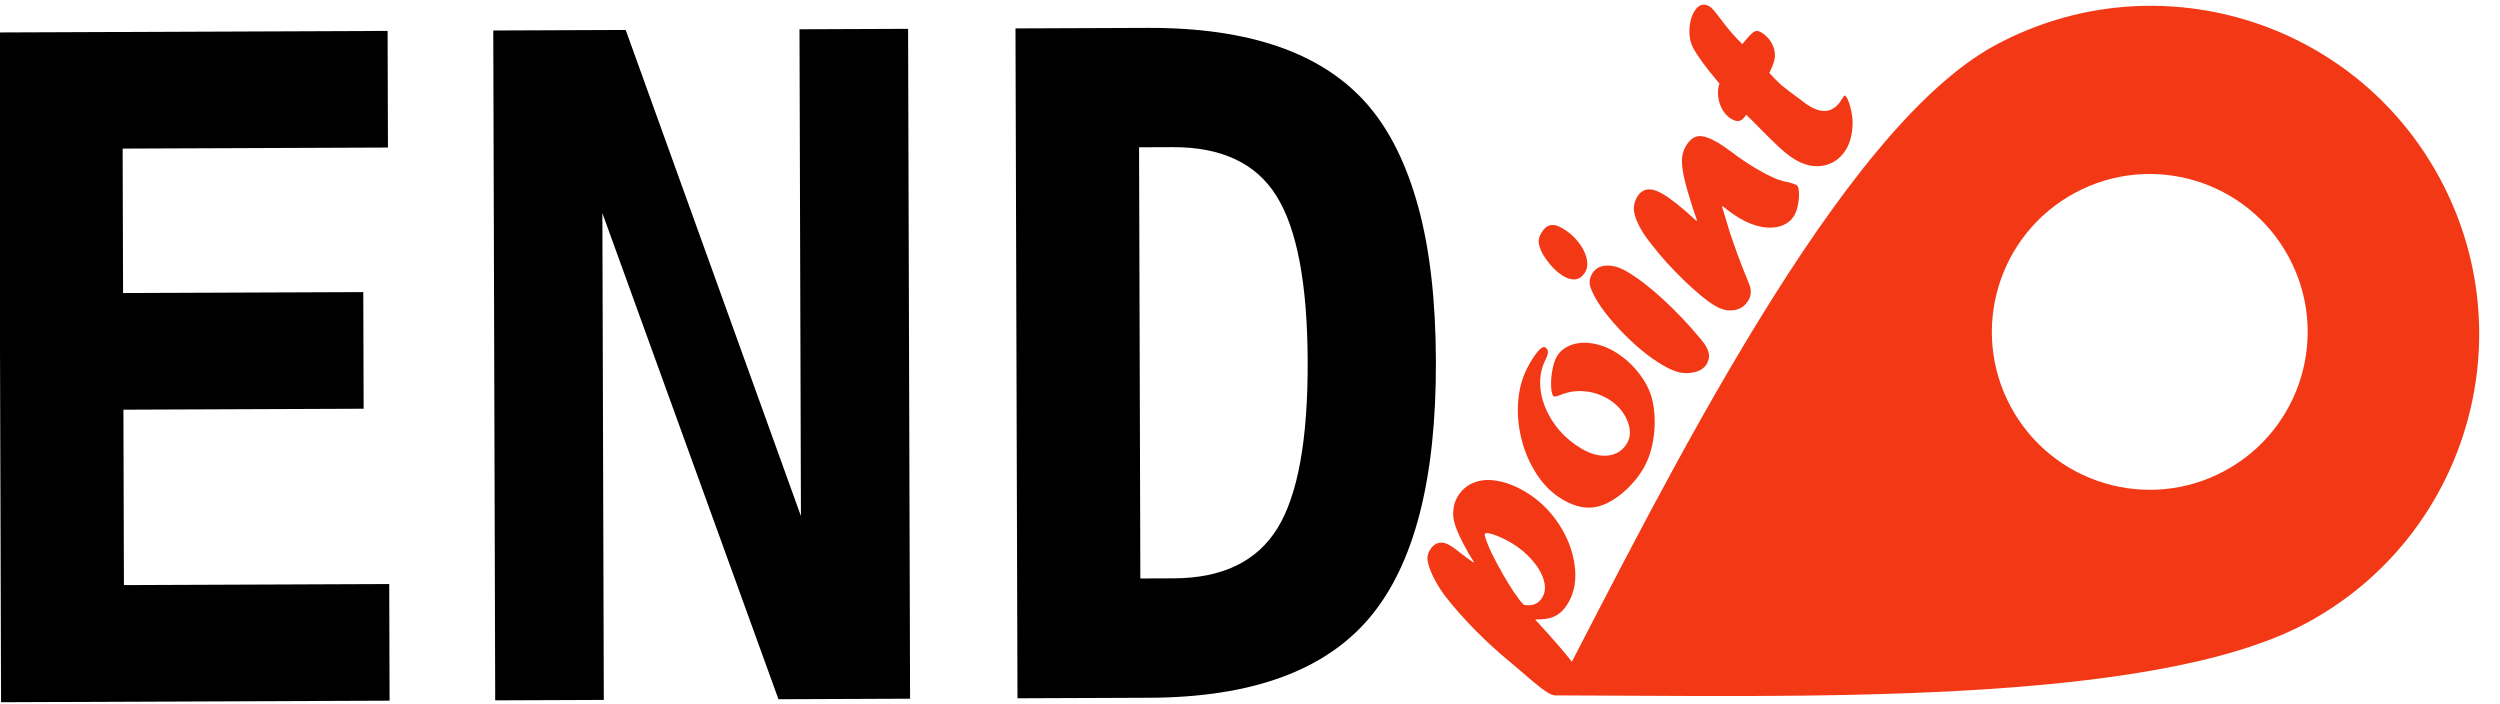 <?xml version="1.0" encoding="UTF-8" standalone="no"?>
<svg
   xmlns:dc="http://purl.org/dc/elements/1.1/"
   xmlns:cc="http://creativecommons.org/ns#"
   xmlns:rdf="http://www.w3.org/1999/02/22-rdf-syntax-ns#"
   xmlns:svg="http://www.w3.org/2000/svg"
   xmlns="http://www.w3.org/2000/svg"
   xmlns:sodipodi="http://sodipodi.sourceforge.net/DTD/sodipodi-0.dtd"
   xmlns:inkscape="http://www.inkscape.org/namespaces/inkscape"
   width="73.036mm"
   height="20.565mm"
   viewBox="0 0 73.036 20.565"
   version="1.1"
   id="svg8"
   inkscape:version="1.0.2 (e86c870879, 2021-01-15)"
   sodipodi:docname="endpoint_logo.svg"
   inkscape:export-filename="/home/syon/bitmap.png"
   inkscape:export-xdpi="96"
   inkscape:export-ydpi="96">
  <defs
     id="defs2" />
  <sodipodi:namedview
     id="base"
     pagecolor="#ffffff"
     bordercolor="#666666"
     borderopacity="1.0"
     inkscape:pageopacity="0.0"
     inkscape:pageshadow="2"
     inkscape:zoom="4"
     inkscape:cx="132.73893"
     inkscape:cy="57.102782"
     inkscape:document-units="mm"
     inkscape:current-layer="layer1"
     showgrid="false"
     inkscape:window-width="1920"
     inkscape:window-height="1029"
     inkscape:window-x="0"
     inkscape:window-y="27"
     inkscape:window-maximized="1"
     fit-margin-top="0"
     fit-margin-left="0"
     fit-margin-right="0"
     fit-margin-bottom="0"
     inkscape:snap-text-baseline="true"
     inkscape:document-rotation="0" />
  <g
     inkscape:label="Layer 1"
     inkscape:groupmode="layer"
     id="layer1"
     transform="translate(-10.576,-129.16)">
    <path
       id="path5075-3"
       d="m 81.858,134.377 c 2.509,4.664 0.762,10.477 -3.902,12.986 -4.555,2.45 -15.119,2.122 -21.967,2.112 0,0 -0.065,0.196 0,0 3.257,-6.278 8.331,-16.549 12.884,-18.998 4.663,-2.511 10.476,-0.763 12.985,3.9 z m -12.54,6.664 c 1.207,2.243 4.004,3.084 6.247,1.877 2.244,-1.207 3.084,-4.004 1.877,-6.247 -1.207,-2.243 -4.004,-3.084 -6.247,-1.877 -2.243,1.207 -3.084,4.004 -1.877,6.247 z"
       inkscape:connector-curvature="0"
       style="display:inline;fill:#f33816;fill-opacity:1;stroke-width:0.203"
       sodipodi:nodetypes="sscccssssss"
       inkscape:transform-center-x="-1.7450627"
       inkscape:transform-center-y="-0.38834659"
       inkscape:export-xdpi="90"
       inkscape:export-ydpi="90" />
    <g
       aria-label="END"
       transform="matrix(1.257,-0.005,0.004,1.35,189.432,56.728)"
       style="font-style:normal;font-variant:normal;font-weight:bold;font-stretch:normal;font-size:19.885px;line-height:1.25;font-family:Hack;-inkscape-font-specification:'Hack, Bold';font-variant-ligatures:normal;font-variant-caps:normal;font-variant-numeric:normal;text-align:start;letter-spacing:0px;word-spacing:0px;writing-mode:lr-tb;text-anchor:start;fill:#000000;fill-opacity:1;stroke:none;stroke-width:0.497"
       id="text854">
      <path
         d="m -142.481,53.828 h 9.03 v 2.524 h -6.166 v 3.126 h 5.583 v 2.524 h -5.583 v 3.796 h 6.166 v 2.524 h -9.03 z"
         style="fill:#000000;fill-opacity:1;stroke-width:0.497"
         id="path893"
         inkscape:connector-curvature="0" />
      <path
         d="m -130.995,53.828 h 3.078 l 4.039,10.535 V 53.828 h 2.524 v 14.496 h -3.059 l -4.059,-10.535 v 10.535 h -2.524 z"
         style="stroke-width:0.497"
         id="path895"
         inkscape:connector-curvature="0" />
      <path
         d="m -118.858,53.828 h 3.068 q 3.563,0 5.117,1.689 0.767,0.835 1.165,2.214 0.398,1.369 0.398,3.34 0,3.835 -1.563,5.544 -1.563,1.709 -5.117,1.709 h -3.068 z m 3.641,11.914 q 1.689,0 2.408,-1.068 0.719,-1.068 0.719,-3.612 0,-2.524 -0.719,-3.593 -0.709,-1.058 -2.408,-1.058 h -0.777 v 9.331 z"
         style="stroke-width:0.497"
         id="path897"
         inkscape:connector-curvature="0" />
    </g>
    <g
       aria-label="point"
       transform="rotate(-59.591)"
       style="font-style:normal;font-variant:normal;font-weight:normal;font-stretch:normal;font-size:9.008px;line-height:1.25;font-family:Forte;-inkscape-font-specification:'Forte, Normal';font-variant-ligatures:normal;font-variant-caps:normal;font-variant-numeric:normal;font-feature-settings:normal;text-align:start;letter-spacing:0px;word-spacing:0px;writing-mode:lr-tb;text-anchor:start;fill:#f33816;fill-opacity:1;stroke:none;stroke-width:0.225"
       id="text891">
      <path
         d="m -98.745,121.831 c 0.082,0.24 0.238,0.361 0.466,0.361 0.161,0 0.311,-0.072 0.449,-0.216 0.141,-0.147 0.252,-0.343 0.334,-0.589 0.085,-0.249 0.128,-0.51 0.128,-0.783 0,-0.217 -0.018,-0.405 -0.053,-0.563 -0.032,-0.158 -0.069,-0.238 -0.11,-0.238 -0.029,0 -0.104,0.078 -0.224,0.233 -0.12,0.155 -0.24,0.336 -0.361,0.541 -0.246,0.399 -0.433,0.751 -0.559,1.056 -0.032,0.079 -0.056,0.145 -0.07,0.198 z m 0.339,-1.883 0.136,-0.255 c 0.129,-0.226 0.248,-0.413 0.356,-0.563 0.111,-0.152 0.21,-0.264 0.295,-0.334 0.085,-0.07 0.186,-0.128 0.303,-0.172 0.097,-0.038 0.202,-0.057 0.317,-0.057 0.223,0 0.419,0.066 0.589,0.198 0.173,0.132 0.305,0.321 0.396,0.567 0.094,0.246 0.141,0.529 0.141,0.849 0,0.46 -0.104,0.903 -0.312,1.328 -0.205,0.422 -0.477,0.764 -0.814,1.025 -0.334,0.261 -0.68,0.391 -1.038,0.391 -0.208,0 -0.383,-0.044 -0.523,-0.132 -0.138,-0.088 -0.265,-0.239 -0.383,-0.453 l -0.031,0.075 -0.026,0.097 c -0.191,0.613 -0.343,1.063 -0.457,1.35 -0.111,0.29 -0.208,0.468 -0.29,0.532 -0.065,0.062 -0.139,0.092 -0.224,0.092 -0.167,0 -0.303,-0.079 -0.391,-0.246 -0.163,-0.306 -0.243,-0.226 -0.241,-0.498 0.003,-0.323 0.135,-0.903 0.206,-1.354 0.07,-0.452 0.167,-0.912 0.29,-1.381 0.126,-0.469 0.265,-0.896 0.418,-1.28 0.1,-0.235 0.21,-0.44 0.33,-0.616 0.12,-0.176 0.235,-0.303 0.343,-0.383 0.079,-0.047 0.164,-0.07 0.255,-0.07 0.135,0 0.239,0.037 0.312,0.11 0.073,0.073 0.11,0.177 0.11,0.312 0,0.114 -0.012,0.24 -0.035,0.378 -0.018,0.135 -0.034,0.29 -0.048,0.466 z"
         style="font-style:normal;font-variant:normal;font-weight:normal;font-stretch:normal;font-size:9.008px;font-family:Forte;-inkscape-font-specification:'Forte, Normal';font-variant-ligatures:normal;font-variant-caps:normal;font-variant-numeric:normal;font-feature-settings:normal;text-align:start;writing-mode:lr-tb;text-anchor:start;fill:#f33816;fill-opacity:1;stroke-width:0.225"
         id="path916"
         inkscape:connector-curvature="0"
         sodipodi:nodetypes="csccscsccccccccccsccsccsccccccssscccccscsccc" />
      <path
         d="m -92.596,118.413 q 0.655,0 0.655,0.154 0,0.176 -0.295,0.189 -0.356,0.022 -0.664,0.202 -0.308,0.18 -0.55,0.493 -0.238,0.312 -0.374,0.704 -0.132,0.391 -0.132,0.827 0,0.479 0.224,0.774 0.224,0.29 0.585,0.29 0.334,0 0.585,-0.343 0.251,-0.343 0.251,-0.801 0,-0.374 -0.158,-0.699 -0.154,-0.33 -0.453,-0.554 -0.128,-0.101 -0.128,-0.145 0,-0.062 0.18,-0.189 0.202,-0.136 0.453,-0.229 0.251,-0.092 0.422,-0.092 0.198,0 0.374,0.106 0.18,0.101 0.317,0.295 0.136,0.189 0.207,0.44 0.075,0.246 0.075,0.528 0,0.466 -0.176,0.924 -0.176,0.453 -0.462,0.735 -0.369,0.356 -0.893,0.585 -0.519,0.224 -0.99,0.224 -0.457,0 -0.91,-0.158 -0.449,-0.158 -0.713,-0.418 -0.352,-0.352 -0.352,-0.998 0,-0.51 0.251,-1.02 0.251,-0.51 0.677,-0.924 0.431,-0.418 0.946,-0.655 0.519,-0.242 1.047,-0.242 z"
         style="font-style:normal;font-variant:normal;font-weight:normal;font-stretch:normal;font-size:9.008px;font-family:Forte;-inkscape-font-specification:'Forte, Normal';font-variant-ligatures:normal;font-variant-caps:normal;font-variant-numeric:normal;font-feature-settings:normal;text-align:start;writing-mode:lr-tb;text-anchor:start;fill:#f33816;fill-opacity:1;stroke-width:0.225"
         id="path918"
         inkscape:connector-curvature="0" />
      <path
         d="m -89.992,122.882 q -0.198,-0.013 -0.361,-0.18 -0.163,-0.176 -0.233,-0.378 -0.066,-0.207 -0.066,-0.532 0,-0.726 0.268,-1.636 0.273,-0.915 0.616,-1.324 0.136,-0.172 0.378,-0.172 0.255,0 0.409,0.233 0.158,0.233 0.158,0.611 0,0.559 -0.163,1.311 -0.158,0.748 -0.449,1.557 -0.114,0.325 -0.282,0.44 -0.114,0.07 -0.268,0.07 z m 0.528,-4.42 q -0.413,-0.013 -0.413,-0.497 0,-0.242 0.119,-0.559 0.123,-0.321 0.277,-0.475 0.079,-0.084 0.158,-0.119 0.084,-0.035 0.211,-0.035 0.22,0 0.321,0.11 0.106,0.106 0.106,0.356 0,0.312 -0.11,0.594 -0.106,0.277 -0.286,0.453 -0.18,0.172 -0.369,0.172 z"
         style="font-style:normal;font-variant:normal;font-weight:normal;font-stretch:normal;font-size:9.008px;font-family:Forte;-inkscape-font-specification:'Forte, Normal';font-variant-ligatures:normal;font-variant-caps:normal;font-variant-numeric:normal;font-feature-settings:normal;text-align:start;writing-mode:lr-tb;text-anchor:start;fill:#f33816;fill-opacity:1;stroke-width:0.225"
         id="path920"
         inkscape:connector-curvature="0" />
      <path
         d="m -86.499,120.516 0.264,-0.308 q 0.4,-0.444 0.633,-0.66 0.238,-0.22 0.422,-0.317 0.189,-0.097 0.383,-0.097 0.312,0 0.44,0.167 0.128,0.167 0.128,0.581 0,0.172 -0.035,0.506 -0.053,0.444 -0.053,0.836 0,0.44 0.044,0.713 0.031,0.167 0.092,0.334 0.044,0.158 0.044,0.216 0,0.07 -0.053,0.11 -0.136,0.119 -0.361,0.207 -0.224,0.088 -0.378,0.088 -0.251,0 -0.457,-0.172 -0.202,-0.172 -0.317,-0.475 -0.11,-0.303 -0.11,-0.686 0,-0.255 0.053,-0.603 l -0.018,-0.018 q -0.189,0.211 -0.308,0.334 -0.114,0.123 -0.216,0.233 -0.493,0.563 -0.836,1.016 -0.132,0.176 -0.242,0.308 -0.163,0.163 -0.369,0.163 -0.282,0 -0.457,-0.211 -0.176,-0.211 -0.176,-0.545 0,-0.207 0.048,-0.506 0.048,-0.299 0.128,-0.638 0.084,-0.343 0.194,-0.704 0.114,-0.361 0.246,-0.686 0.202,-0.541 0.493,-0.845 0.198,-0.198 0.479,-0.198 0.457,0 0.457,0.594 0,0.435 -0.18,1.245 z"
         style="font-style:normal;font-variant:normal;font-weight:normal;font-stretch:normal;font-size:9.008px;font-family:Forte;-inkscape-font-specification:'Forte, Normal';font-variant-ligatures:normal;font-variant-caps:normal;font-variant-numeric:normal;font-feature-settings:normal;text-align:start;writing-mode:lr-tb;text-anchor:start;fill:#f33816;fill-opacity:1;stroke-width:0.225"
         id="path922"
         inkscape:connector-curvature="0" />
      <path
         d="m -82.719,119.058 0.018,-0.053 q 0.29,-0.818 0.501,-1.152 0.101,-0.158 0.282,-0.282 0.339,-0.216 0.638,-0.216 0.176,0 0.268,0.079 0.092,0.079 0.092,0.229 0,0.101 -0.132,0.413 -0.224,0.519 -0.334,0.972 0.075,0.009 0.145,0.026 0.264,0.04 0.347,0.092 0.084,0.048 0.084,0.18 0,0.233 -0.119,0.431 -0.119,0.198 -0.312,0.29 -0.145,0.066 -0.471,0.088 -0.057,0.172 -0.128,0.471 -0.04,0.264 -0.088,0.73 -0.026,0.172 -0.026,0.321 0,0.695 0.673,0.695 h 0.026 0.013 q 0.079,0 0.079,0.026 0,0.07 -0.15,0.238 -0.15,0.167 -0.33,0.295 -0.194,0.132 -0.422,0.211 -0.229,0.079 -0.413,0.079 -0.462,0 -0.752,-0.312 -0.286,-0.312 -0.286,-0.827 0,-0.22 0.075,-0.576 0.079,-0.356 0.242,-0.954 0.026,-0.106 0.057,-0.22 0.031,-0.119 0.035,-0.141 -0.176,-0.004 -0.251,-0.075 -0.075,-0.07 -0.075,-0.229 0,-0.277 0.211,-0.523 0.216,-0.246 0.501,-0.308 z"
         style="font-style:normal;font-variant:normal;font-weight:normal;font-stretch:normal;font-size:9.008px;font-family:Forte;-inkscape-font-specification:'Forte, Normal';font-variant-ligatures:normal;font-variant-caps:normal;font-variant-numeric:normal;font-feature-settings:normal;text-align:start;writing-mode:lr-tb;text-anchor:start;fill:#f33816;fill-opacity:1;stroke-width:0.225"
         id="path924"
         inkscape:connector-curvature="0" />
    </g>
  </g>
</svg>
